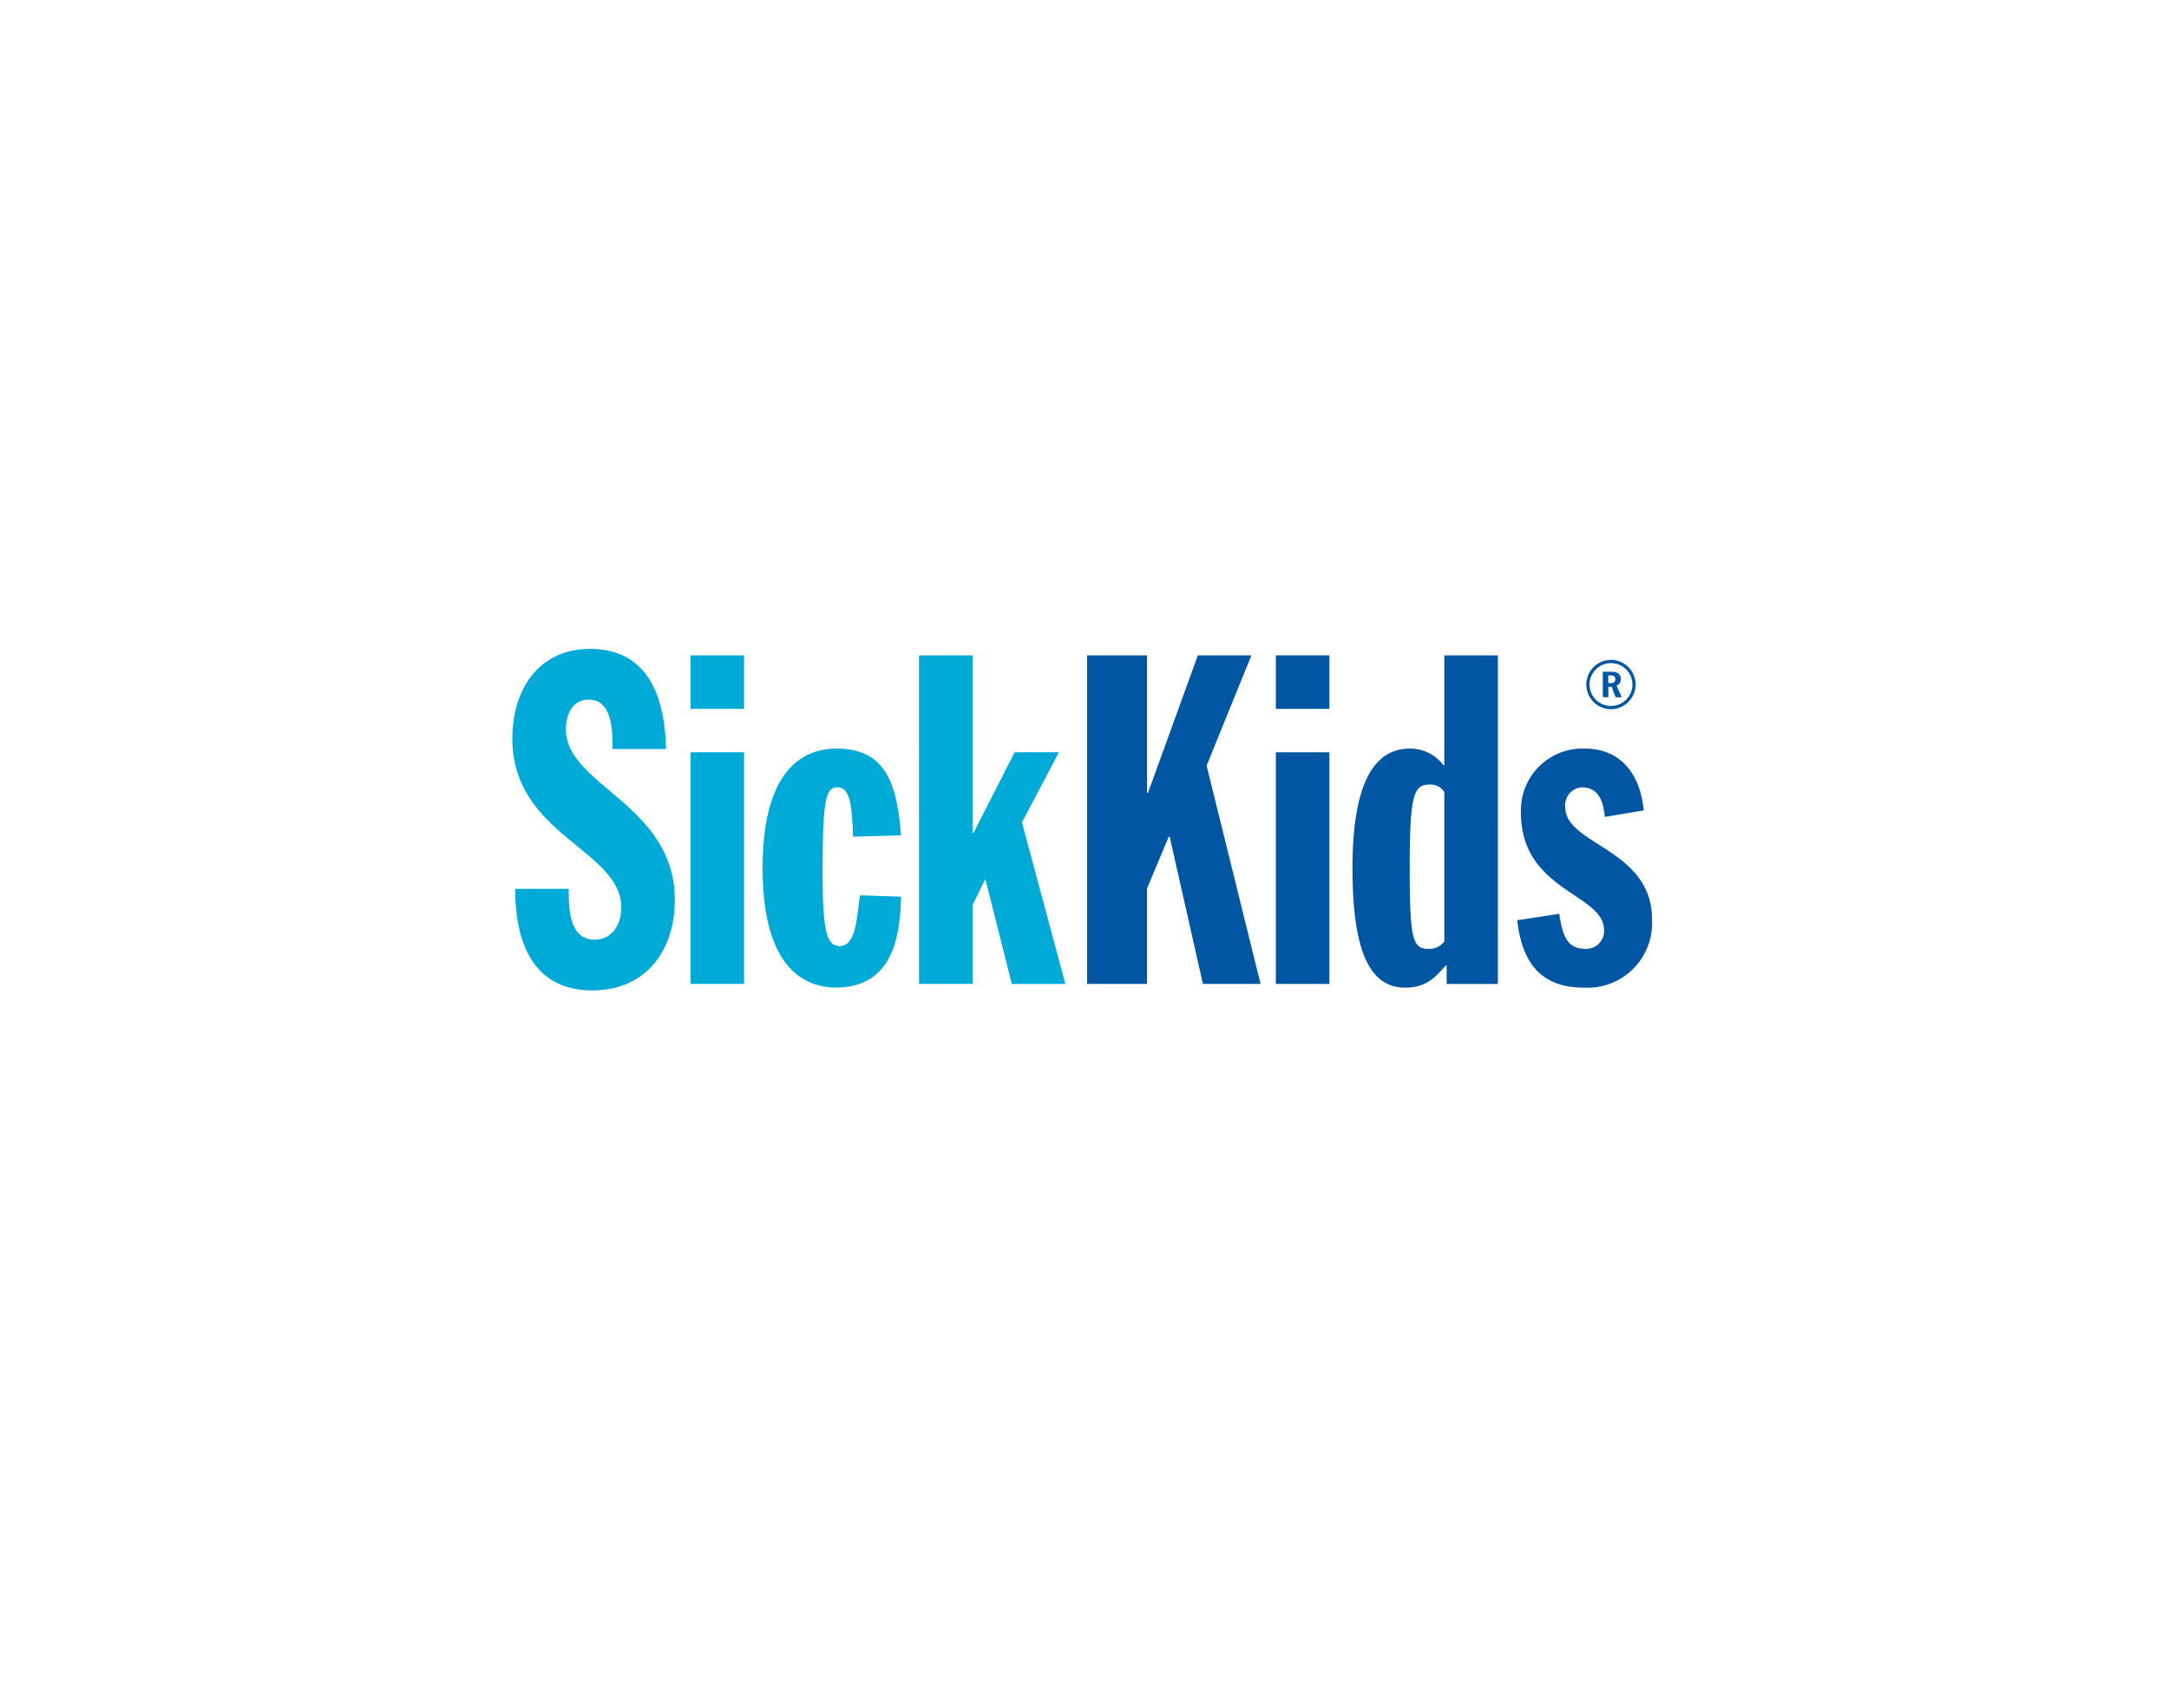 <svg xmlns="http://www.w3.org/2000/svg" xmlns:xlink="http://www.w3.org/1999/xlink" width="254" height="200" viewBox="0 0 254 200">
  <defs>
    <clipPath id="clip-path">
      <rect id="Rectangle_273" data-name="Rectangle 273" width="133.461" height="40" fill="none"/>
    </clipPath>
  </defs>
  <g id="Group_6714" data-name="Group 6714" transform="translate(-450 -806)">
    <rect id="Rectangle_265" data-name="Rectangle 265" width="254" height="200" transform="translate(450 806)" fill="#fff"/>
    <g id="Group_6659" data-name="Group 6659" transform="translate(510 882)">
      <g id="Group_6658" data-name="Group 6658" transform="translate(0 0.001)" clip-path="url(#clip-path)">
        <path id="Path_9134" data-name="Path 9134" d="M6.6,28.107c0,2.164,0,5.949,3.026,5.949,2.326,0,3.136-2.164,3.136-3.731C12.758,23.46,0,21.891,0,10.485,0,4.7,3.135,0,9.083,0,15.407,0,17.84,4.811,18,11.729H11.73c0-2.162,0-5.784-2.811-5.784-1.675,0-2.647,1.406-2.647,3.514,0,6.54,12.755,8.757,12.755,19.947C19.027,35.3,15.676,40,9.352,40,1.84,40,.325,33.4.325,28.107Z" transform="translate(0 0)" fill="#00aad7" fill-rule="evenodd"/>
        <rect id="Rectangle_269" data-name="Rectangle 269" width="6.27" height="6.268" transform="translate(20.866 0.758)" fill="#00aad7"/>
        <rect id="Rectangle_270" data-name="Rectangle 270" width="6.27" height="27.134" transform="translate(20.866 12.109)" fill="#00aad7"/>
        <path id="Path_9135" data-name="Path 9135" d="M46.589,24.667c-.107-4.216-.488-5.782-1.837-5.782-1.407,0-1.73,1.622-1.73,10.162,0,6.81.54,8.43,2,8.43,1.891,0,2-3.133,2.378-5.944l4.811.16c-.107,5.03-1.135,10.542-7.513,10.65-4.92,0-8.7-3.728-8.7-14s3.784-14,8.7-14c6.053,0,7.081,4.757,7.513,10.162Z" transform="translate(-6.696 -2.669)" fill="#00aad7" fill-rule="evenodd"/>
        <path id="Path_9136" data-name="Path 9136" d="M58.506.932h6.27v20.81h.11L69.7,12.282h5.187L70.56,20.5l5.082,18.92h-6.27L66.291,27.2h-.055l-1.459,2.972v9.244h-6.27Z" transform="translate(-10.884 -0.174)" fill="#00aad7" fill-rule="evenodd"/>
        <path id="Path_9137" data-name="Path 9137" d="M82.68.932h7.029V17.038h.107L95.653.932h6.272L96.68,13.85,103,39.417H96.249L92.355,22.173h-.107l-2.54,6.053v11.19H82.68Z" transform="translate(-15.381 -0.174)" fill="#0056a3" fill-rule="evenodd"/>
        <rect id="Rectangle_271" data-name="Rectangle 271" width="6.272" height="6.268" transform="translate(89.407 0.758)" fill="#0056a3"/>
        <rect id="Rectangle_272" data-name="Rectangle 272" width="6.272" height="27.134" transform="translate(89.407 12.109)" fill="#0056a3"/>
        <path id="Path_9138" data-name="Path 9138" d="M131.622,34.445a2.2,2.2,0,0,1-1.892.863c-1.84,0-2.164-1.241-2.164-9.566,0-8.54.487-9.676,2.326-9.676a1.961,1.961,0,0,1,1.73.864Zm0-33.513V13.8h-.108a4.842,4.842,0,0,0-3.947-1.948c-4.595,0-6.7,4.973-6.7,13.947,0,8.864,1.621,14.053,6.163,14.053,2.486,0,3.513-1.19,4.756-2.594h.108v2.162h6V.932Z" transform="translate(-22.485 -0.174)" fill="#0056a3" fill-rule="evenodd"/>
        <path id="Path_9139" data-name="Path 9139" d="M154.843,22.345c-.217-1.676-.6-3.459-2.758-3.459a2.1,2.1,0,0,0-1.892,2.324c0,4.433,10.162,4.865,10.162,13.135a7.573,7.573,0,0,1-8,8c-5.135,0-7.243-3.081-7.785-7.891l4.92-.757c.431,2.919,1.081,4.106,3.136,4.106a2.072,2.072,0,0,0,2.107-2.214c0-4.271-9.729-4.543-9.729-13.732a7.224,7.224,0,0,1,7.46-7.513c4.377,0,6.539,3.189,6.918,7.243Z" transform="translate(-26.895 -2.669)" fill="#0056a3" fill-rule="evenodd"/>
        <path id="Path_9140" data-name="Path 9140" d="M157.078,4.3h.348a.432.432,0,0,0,.475-.475c0-.275-.157-.418-.475-.418h-.348Zm.376-1.328c.72,0,1.1.29,1.1.852a.773.773,0,0,1-.5.764l.592,1.37h-.71l-.446-1.226h-.4V5.956h-.649V2.971ZM157.4,1.961a2.51,2.51,0,1,0,2.509,2.509A2.51,2.51,0,0,0,157.4,1.961m0,5.393A2.884,2.884,0,1,1,160.28,4.47,2.892,2.892,0,0,1,157.4,7.354" transform="translate(-28.744 -0.295)" fill="#0056a3"/>
      </g>
    </g>
  </g>
</svg>
